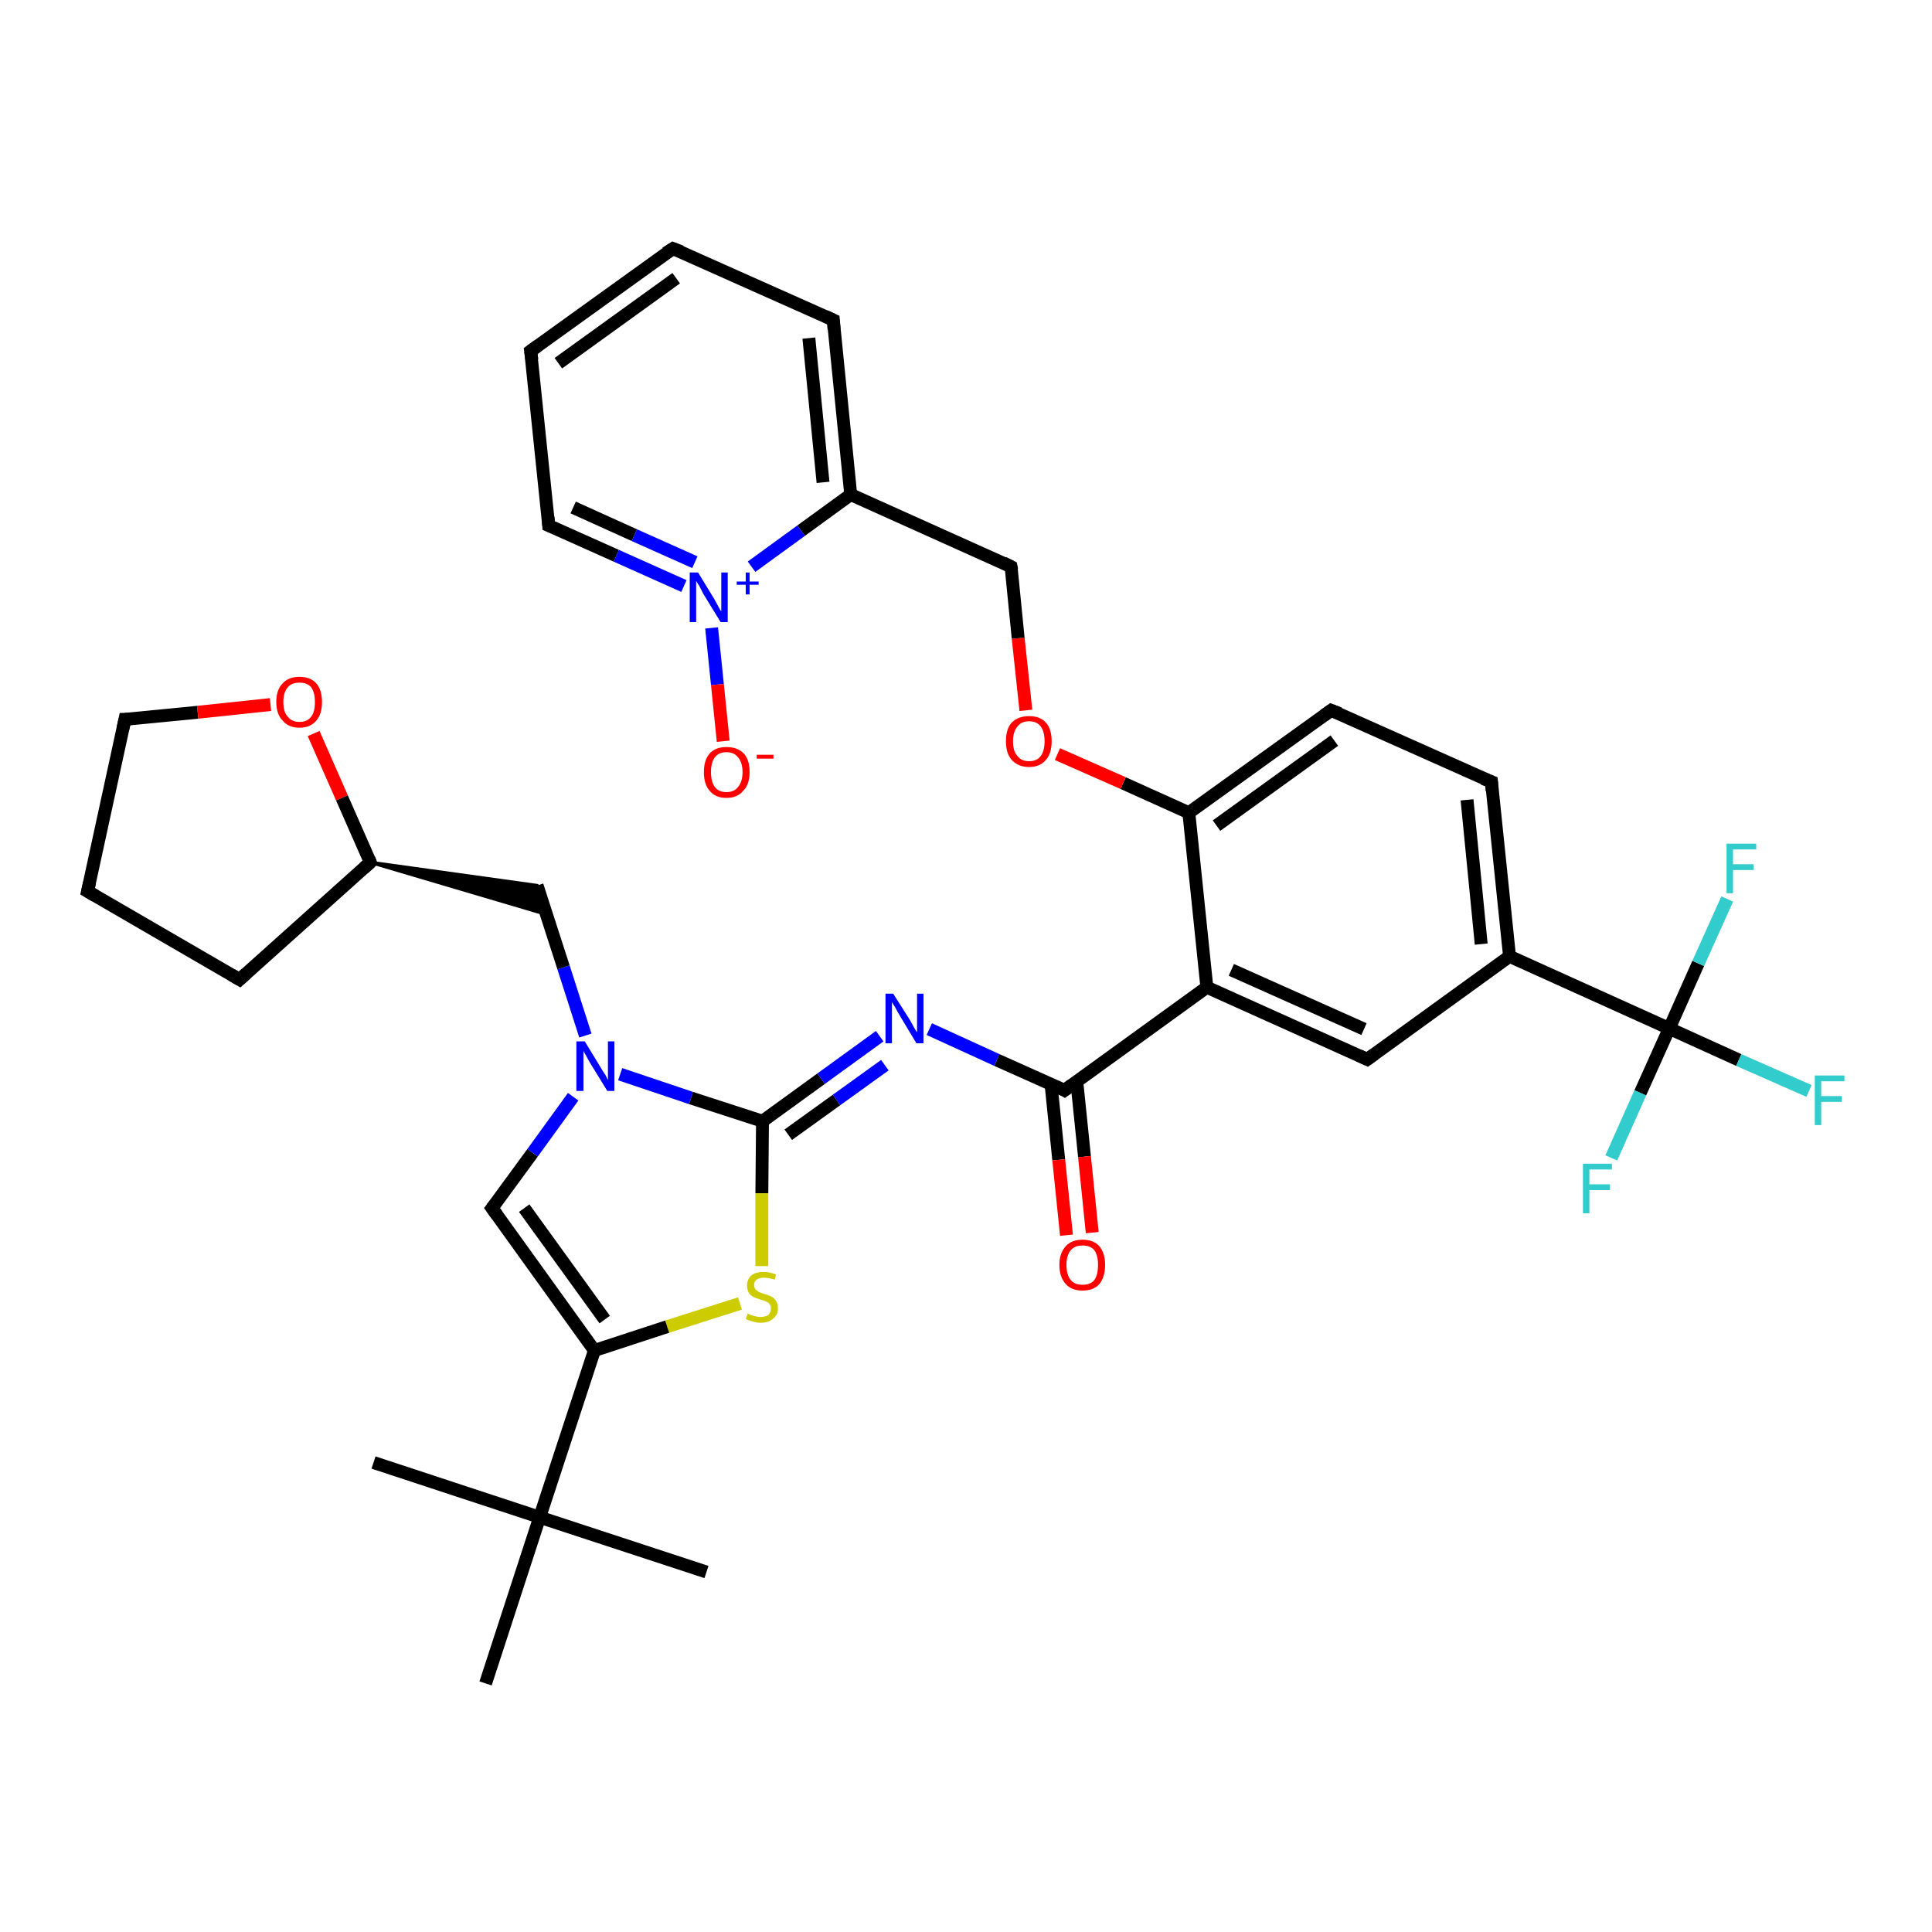 <?xml version='1.0' encoding='iso-8859-1'?>
<svg version='1.1' baseProfile='full'
              xmlns='http://www.w3.org/2000/svg'
                      xmlns:rdkit='http://www.rdkit.org/xml'
                      xmlns:xlink='http://www.w3.org/1999/xlink'
                  xml:space='preserve'
width='300px' height='300px' viewBox='0 0 300 300'>
<!-- END OF HEADER -->
<rect style='opacity:1.0;fill:#FFFFFF;stroke:none' width='300.0' height='300.0' x='0.0' y='0.0'> </rect>
<path class='bond-0 atom-0 atom-1' d='M 58.0,227.1 L 83.8,235.6' style='fill:none;fill-rule:evenodd;stroke:#000000;stroke-width:2.0px;stroke-linecap:butt;stroke-linejoin:miter;stroke-opacity:1' />
<path class='bond-1 atom-1 atom-2' d='M 83.8,235.6 L 109.7,244.1' style='fill:none;fill-rule:evenodd;stroke:#000000;stroke-width:2.0px;stroke-linecap:butt;stroke-linejoin:miter;stroke-opacity:1' />
<path class='bond-2 atom-1 atom-3' d='M 83.8,235.6 L 75.4,261.4' style='fill:none;fill-rule:evenodd;stroke:#000000;stroke-width:2.0px;stroke-linecap:butt;stroke-linejoin:miter;stroke-opacity:1' />
<path class='bond-3 atom-1 atom-4' d='M 83.8,235.6 L 92.3,209.7' style='fill:none;fill-rule:evenodd;stroke:#000000;stroke-width:2.0px;stroke-linecap:butt;stroke-linejoin:miter;stroke-opacity:1' />
<path class='bond-4 atom-4 atom-5' d='M 92.3,209.7 L 76.4,187.6' style='fill:none;fill-rule:evenodd;stroke:#000000;stroke-width:2.0px;stroke-linecap:butt;stroke-linejoin:miter;stroke-opacity:1' />
<path class='bond-4 atom-4 atom-5' d='M 93.9,204.9 L 81.4,187.6' style='fill:none;fill-rule:evenodd;stroke:#000000;stroke-width:2.0px;stroke-linecap:butt;stroke-linejoin:miter;stroke-opacity:1' />
<path class='bond-5 atom-5 atom-6' d='M 76.4,187.6 L 82.7,179.0' style='fill:none;fill-rule:evenodd;stroke:#000000;stroke-width:2.0px;stroke-linecap:butt;stroke-linejoin:miter;stroke-opacity:1' />
<path class='bond-5 atom-5 atom-6' d='M 82.7,179.0 L 89.0,170.3' style='fill:none;fill-rule:evenodd;stroke:#0000FF;stroke-width:2.0px;stroke-linecap:butt;stroke-linejoin:miter;stroke-opacity:1' />
<path class='bond-6 atom-6 atom-7' d='M 90.9,160.8 L 87.5,150.2' style='fill:none;fill-rule:evenodd;stroke:#0000FF;stroke-width:2.0px;stroke-linecap:butt;stroke-linejoin:miter;stroke-opacity:1' />
<path class='bond-6 atom-6 atom-7' d='M 87.5,150.2 L 83.4,137.5' style='fill:none;fill-rule:evenodd;stroke:#000000;stroke-width:2.0px;stroke-linecap:butt;stroke-linejoin:miter;stroke-opacity:1' />
<path class='bond-7 atom-8 atom-7' d='M 57.5,133.9 L 83.4,137.5 L 84.9,142.0 Z' style='fill:#000000;fill-rule:evenodd;fill-opacity:1;stroke:#000000;stroke-width:0.5px;stroke-linecap:butt;stroke-linejoin:miter;stroke-opacity:1;' />
<path class='bond-8 atom-8 atom-9' d='M 57.5,133.9 L 37.2,152.1' style='fill:none;fill-rule:evenodd;stroke:#000000;stroke-width:2.0px;stroke-linecap:butt;stroke-linejoin:miter;stroke-opacity:1' />
<path class='bond-9 atom-9 atom-10' d='M 37.2,152.1 L 13.6,138.4' style='fill:none;fill-rule:evenodd;stroke:#000000;stroke-width:2.0px;stroke-linecap:butt;stroke-linejoin:miter;stroke-opacity:1' />
<path class='bond-10 atom-10 atom-11' d='M 13.6,138.4 L 19.4,111.7' style='fill:none;fill-rule:evenodd;stroke:#000000;stroke-width:2.0px;stroke-linecap:butt;stroke-linejoin:miter;stroke-opacity:1' />
<path class='bond-11 atom-11 atom-12' d='M 19.4,111.7 L 30.7,110.6' style='fill:none;fill-rule:evenodd;stroke:#000000;stroke-width:2.0px;stroke-linecap:butt;stroke-linejoin:miter;stroke-opacity:1' />
<path class='bond-11 atom-11 atom-12' d='M 30.7,110.6 L 42.0,109.4' style='fill:none;fill-rule:evenodd;stroke:#FF0000;stroke-width:2.0px;stroke-linecap:butt;stroke-linejoin:miter;stroke-opacity:1' />
<path class='bond-12 atom-6 atom-13' d='M 96.3,166.8 L 107.3,170.5' style='fill:none;fill-rule:evenodd;stroke:#0000FF;stroke-width:2.0px;stroke-linecap:butt;stroke-linejoin:miter;stroke-opacity:1' />
<path class='bond-12 atom-6 atom-13' d='M 107.3,170.5 L 118.4,174.1' style='fill:none;fill-rule:evenodd;stroke:#000000;stroke-width:2.0px;stroke-linecap:butt;stroke-linejoin:miter;stroke-opacity:1' />
<path class='bond-13 atom-13 atom-14' d='M 118.4,174.1 L 127.5,167.5' style='fill:none;fill-rule:evenodd;stroke:#000000;stroke-width:2.0px;stroke-linecap:butt;stroke-linejoin:miter;stroke-opacity:1' />
<path class='bond-13 atom-13 atom-14' d='M 127.5,167.5 L 136.6,160.9' style='fill:none;fill-rule:evenodd;stroke:#0000FF;stroke-width:2.0px;stroke-linecap:butt;stroke-linejoin:miter;stroke-opacity:1' />
<path class='bond-13 atom-13 atom-14' d='M 122.4,176.2 L 129.9,170.8' style='fill:none;fill-rule:evenodd;stroke:#000000;stroke-width:2.0px;stroke-linecap:butt;stroke-linejoin:miter;stroke-opacity:1' />
<path class='bond-13 atom-13 atom-14' d='M 129.9,170.8 L 137.4,165.4' style='fill:none;fill-rule:evenodd;stroke:#0000FF;stroke-width:2.0px;stroke-linecap:butt;stroke-linejoin:miter;stroke-opacity:1' />
<path class='bond-14 atom-14 atom-15' d='M 144.3,159.8 L 154.8,164.6' style='fill:none;fill-rule:evenodd;stroke:#0000FF;stroke-width:2.0px;stroke-linecap:butt;stroke-linejoin:miter;stroke-opacity:1' />
<path class='bond-14 atom-14 atom-15' d='M 154.8,164.6 L 165.3,169.3' style='fill:none;fill-rule:evenodd;stroke:#000000;stroke-width:2.0px;stroke-linecap:butt;stroke-linejoin:miter;stroke-opacity:1' />
<path class='bond-15 atom-15 atom-16' d='M 163.2,168.3 L 164.4,180.1' style='fill:none;fill-rule:evenodd;stroke:#000000;stroke-width:2.0px;stroke-linecap:butt;stroke-linejoin:miter;stroke-opacity:1' />
<path class='bond-15 atom-15 atom-16' d='M 164.4,180.1 L 165.6,191.8' style='fill:none;fill-rule:evenodd;stroke:#FF0000;stroke-width:2.0px;stroke-linecap:butt;stroke-linejoin:miter;stroke-opacity:1' />
<path class='bond-15 atom-15 atom-16' d='M 167.2,167.9 L 168.4,179.6' style='fill:none;fill-rule:evenodd;stroke:#000000;stroke-width:2.0px;stroke-linecap:butt;stroke-linejoin:miter;stroke-opacity:1' />
<path class='bond-15 atom-15 atom-16' d='M 168.4,179.6 L 169.6,191.4' style='fill:none;fill-rule:evenodd;stroke:#FF0000;stroke-width:2.0px;stroke-linecap:butt;stroke-linejoin:miter;stroke-opacity:1' />
<path class='bond-16 atom-15 atom-17' d='M 165.3,169.3 L 187.4,153.3' style='fill:none;fill-rule:evenodd;stroke:#000000;stroke-width:2.0px;stroke-linecap:butt;stroke-linejoin:miter;stroke-opacity:1' />
<path class='bond-17 atom-17 atom-18' d='M 187.4,153.3 L 212.3,164.5' style='fill:none;fill-rule:evenodd;stroke:#000000;stroke-width:2.0px;stroke-linecap:butt;stroke-linejoin:miter;stroke-opacity:1' />
<path class='bond-17 atom-17 atom-18' d='M 191.2,150.6 L 211.8,159.8' style='fill:none;fill-rule:evenodd;stroke:#000000;stroke-width:2.0px;stroke-linecap:butt;stroke-linejoin:miter;stroke-opacity:1' />
<path class='bond-18 atom-18 atom-19' d='M 212.3,164.5 L 234.4,148.5' style='fill:none;fill-rule:evenodd;stroke:#000000;stroke-width:2.0px;stroke-linecap:butt;stroke-linejoin:miter;stroke-opacity:1' />
<path class='bond-19 atom-19 atom-20' d='M 234.4,148.5 L 231.6,121.4' style='fill:none;fill-rule:evenodd;stroke:#000000;stroke-width:2.0px;stroke-linecap:butt;stroke-linejoin:miter;stroke-opacity:1' />
<path class='bond-19 atom-19 atom-20' d='M 230.0,146.6 L 227.8,124.2' style='fill:none;fill-rule:evenodd;stroke:#000000;stroke-width:2.0px;stroke-linecap:butt;stroke-linejoin:miter;stroke-opacity:1' />
<path class='bond-20 atom-20 atom-21' d='M 231.6,121.4 L 206.7,110.3' style='fill:none;fill-rule:evenodd;stroke:#000000;stroke-width:2.0px;stroke-linecap:butt;stroke-linejoin:miter;stroke-opacity:1' />
<path class='bond-21 atom-21 atom-22' d='M 206.7,110.3 L 184.6,126.2' style='fill:none;fill-rule:evenodd;stroke:#000000;stroke-width:2.0px;stroke-linecap:butt;stroke-linejoin:miter;stroke-opacity:1' />
<path class='bond-21 atom-21 atom-22' d='M 207.2,115.0 L 188.9,128.2' style='fill:none;fill-rule:evenodd;stroke:#000000;stroke-width:2.0px;stroke-linecap:butt;stroke-linejoin:miter;stroke-opacity:1' />
<path class='bond-22 atom-22 atom-23' d='M 184.6,126.2 L 174.4,121.6' style='fill:none;fill-rule:evenodd;stroke:#000000;stroke-width:2.0px;stroke-linecap:butt;stroke-linejoin:miter;stroke-opacity:1' />
<path class='bond-22 atom-22 atom-23' d='M 174.4,121.6 L 164.2,117.1' style='fill:none;fill-rule:evenodd;stroke:#FF0000;stroke-width:2.0px;stroke-linecap:butt;stroke-linejoin:miter;stroke-opacity:1' />
<path class='bond-23 atom-23 atom-24' d='M 159.3,110.3 L 158.1,99.1' style='fill:none;fill-rule:evenodd;stroke:#FF0000;stroke-width:2.0px;stroke-linecap:butt;stroke-linejoin:miter;stroke-opacity:1' />
<path class='bond-23 atom-23 atom-24' d='M 158.1,99.1 L 157.0,88.0' style='fill:none;fill-rule:evenodd;stroke:#000000;stroke-width:2.0px;stroke-linecap:butt;stroke-linejoin:miter;stroke-opacity:1' />
<path class='bond-24 atom-24 atom-25' d='M 157.0,88.0 L 132.1,76.8' style='fill:none;fill-rule:evenodd;stroke:#000000;stroke-width:2.0px;stroke-linecap:butt;stroke-linejoin:miter;stroke-opacity:1' />
<path class='bond-25 atom-25 atom-26' d='M 132.1,76.8 L 129.4,49.7' style='fill:none;fill-rule:evenodd;stroke:#000000;stroke-width:2.0px;stroke-linecap:butt;stroke-linejoin:miter;stroke-opacity:1' />
<path class='bond-25 atom-25 atom-26' d='M 127.8,74.9 L 125.6,52.5' style='fill:none;fill-rule:evenodd;stroke:#000000;stroke-width:2.0px;stroke-linecap:butt;stroke-linejoin:miter;stroke-opacity:1' />
<path class='bond-26 atom-26 atom-27' d='M 129.4,49.7 L 104.5,38.6' style='fill:none;fill-rule:evenodd;stroke:#000000;stroke-width:2.0px;stroke-linecap:butt;stroke-linejoin:miter;stroke-opacity:1' />
<path class='bond-27 atom-27 atom-28' d='M 104.5,38.6 L 82.4,54.5' style='fill:none;fill-rule:evenodd;stroke:#000000;stroke-width:2.0px;stroke-linecap:butt;stroke-linejoin:miter;stroke-opacity:1' />
<path class='bond-27 atom-27 atom-28' d='M 105.0,43.2 L 86.7,56.4' style='fill:none;fill-rule:evenodd;stroke:#000000;stroke-width:2.0px;stroke-linecap:butt;stroke-linejoin:miter;stroke-opacity:1' />
<path class='bond-28 atom-28 atom-29' d='M 82.4,54.5 L 85.2,81.6' style='fill:none;fill-rule:evenodd;stroke:#000000;stroke-width:2.0px;stroke-linecap:butt;stroke-linejoin:miter;stroke-opacity:1' />
<path class='bond-29 atom-29 atom-30' d='M 85.2,81.6 L 95.7,86.3' style='fill:none;fill-rule:evenodd;stroke:#000000;stroke-width:2.0px;stroke-linecap:butt;stroke-linejoin:miter;stroke-opacity:1' />
<path class='bond-29 atom-29 atom-30' d='M 95.7,86.3 L 106.2,91.0' style='fill:none;fill-rule:evenodd;stroke:#0000FF;stroke-width:2.0px;stroke-linecap:butt;stroke-linejoin:miter;stroke-opacity:1' />
<path class='bond-29 atom-29 atom-30' d='M 89.0,78.8 L 98.5,83.1' style='fill:none;fill-rule:evenodd;stroke:#000000;stroke-width:2.0px;stroke-linecap:butt;stroke-linejoin:miter;stroke-opacity:1' />
<path class='bond-29 atom-29 atom-30' d='M 98.5,83.1 L 107.9,87.3' style='fill:none;fill-rule:evenodd;stroke:#0000FF;stroke-width:2.0px;stroke-linecap:butt;stroke-linejoin:miter;stroke-opacity:1' />
<path class='bond-30 atom-30 atom-31' d='M 110.5,97.5 L 111.4,106.3' style='fill:none;fill-rule:evenodd;stroke:#0000FF;stroke-width:2.0px;stroke-linecap:butt;stroke-linejoin:miter;stroke-opacity:1' />
<path class='bond-30 atom-30 atom-31' d='M 111.4,106.3 L 112.3,115.1' style='fill:none;fill-rule:evenodd;stroke:#FF0000;stroke-width:2.0px;stroke-linecap:butt;stroke-linejoin:miter;stroke-opacity:1' />
<path class='bond-31 atom-19 atom-32' d='M 234.4,148.5 L 259.2,159.7' style='fill:none;fill-rule:evenodd;stroke:#000000;stroke-width:2.0px;stroke-linecap:butt;stroke-linejoin:miter;stroke-opacity:1' />
<path class='bond-32 atom-32 atom-33' d='M 259.2,159.7 L 270.0,164.6' style='fill:none;fill-rule:evenodd;stroke:#000000;stroke-width:2.0px;stroke-linecap:butt;stroke-linejoin:miter;stroke-opacity:1' />
<path class='bond-32 atom-32 atom-33' d='M 270.0,164.6 L 280.9,169.4' style='fill:none;fill-rule:evenodd;stroke:#33CCCC;stroke-width:2.0px;stroke-linecap:butt;stroke-linejoin:miter;stroke-opacity:1' />
<path class='bond-33 atom-32 atom-34' d='M 259.2,159.7 L 254.7,169.7' style='fill:none;fill-rule:evenodd;stroke:#000000;stroke-width:2.0px;stroke-linecap:butt;stroke-linejoin:miter;stroke-opacity:1' />
<path class='bond-33 atom-32 atom-34' d='M 254.7,169.7 L 250.2,179.8' style='fill:none;fill-rule:evenodd;stroke:#33CCCC;stroke-width:2.0px;stroke-linecap:butt;stroke-linejoin:miter;stroke-opacity:1' />
<path class='bond-34 atom-32 atom-35' d='M 259.2,159.7 L 263.7,149.6' style='fill:none;fill-rule:evenodd;stroke:#000000;stroke-width:2.0px;stroke-linecap:butt;stroke-linejoin:miter;stroke-opacity:1' />
<path class='bond-34 atom-32 atom-35' d='M 263.7,149.6 L 268.2,139.6' style='fill:none;fill-rule:evenodd;stroke:#33CCCC;stroke-width:2.0px;stroke-linecap:butt;stroke-linejoin:miter;stroke-opacity:1' />
<path class='bond-35 atom-13 atom-36' d='M 118.4,174.1 L 118.3,185.3' style='fill:none;fill-rule:evenodd;stroke:#000000;stroke-width:2.0px;stroke-linecap:butt;stroke-linejoin:miter;stroke-opacity:1' />
<path class='bond-35 atom-13 atom-36' d='M 118.3,185.3 L 118.3,196.6' style='fill:none;fill-rule:evenodd;stroke:#CCCC00;stroke-width:2.0px;stroke-linecap:butt;stroke-linejoin:miter;stroke-opacity:1' />
<path class='bond-36 atom-36 atom-4' d='M 114.9,202.4 L 103.6,206.0' style='fill:none;fill-rule:evenodd;stroke:#CCCC00;stroke-width:2.0px;stroke-linecap:butt;stroke-linejoin:miter;stroke-opacity:1' />
<path class='bond-36 atom-36 atom-4' d='M 103.6,206.0 L 92.3,209.7' style='fill:none;fill-rule:evenodd;stroke:#000000;stroke-width:2.0px;stroke-linecap:butt;stroke-linejoin:miter;stroke-opacity:1' />
<path class='bond-37 atom-12 atom-8' d='M 48.7,113.9 L 53.1,123.9' style='fill:none;fill-rule:evenodd;stroke:#FF0000;stroke-width:2.0px;stroke-linecap:butt;stroke-linejoin:miter;stroke-opacity:1' />
<path class='bond-37 atom-12 atom-8' d='M 53.1,123.9 L 57.5,133.9' style='fill:none;fill-rule:evenodd;stroke:#000000;stroke-width:2.0px;stroke-linecap:butt;stroke-linejoin:miter;stroke-opacity:1' />
<path class='bond-38 atom-22 atom-17' d='M 184.6,126.2 L 187.4,153.3' style='fill:none;fill-rule:evenodd;stroke:#000000;stroke-width:2.0px;stroke-linecap:butt;stroke-linejoin:miter;stroke-opacity:1' />
<path class='bond-39 atom-30 atom-25' d='M 116.7,88.0 L 124.4,82.4' style='fill:none;fill-rule:evenodd;stroke:#0000FF;stroke-width:2.0px;stroke-linecap:butt;stroke-linejoin:miter;stroke-opacity:1' />
<path class='bond-39 atom-30 atom-25' d='M 124.4,82.4 L 132.1,76.8' style='fill:none;fill-rule:evenodd;stroke:#000000;stroke-width:2.0px;stroke-linecap:butt;stroke-linejoin:miter;stroke-opacity:1' />
<path d='M 77.2,188.7 L 76.4,187.6 L 76.7,187.2' style='fill:none;stroke:#000000;stroke-width:2.0px;stroke-linecap:butt;stroke-linejoin:miter;stroke-opacity:1;' />
<path d='M 56.5,134.8 L 57.5,133.9 L 57.3,133.4' style='fill:none;stroke:#000000;stroke-width:2.0px;stroke-linecap:butt;stroke-linejoin:miter;stroke-opacity:1;' />
<path d='M 38.2,151.2 L 37.2,152.1 L 36.0,151.4' style='fill:none;stroke:#000000;stroke-width:2.0px;stroke-linecap:butt;stroke-linejoin:miter;stroke-opacity:1;' />
<path d='M 14.8,139.1 L 13.6,138.4 L 13.9,137.1' style='fill:none;stroke:#000000;stroke-width:2.0px;stroke-linecap:butt;stroke-linejoin:miter;stroke-opacity:1;' />
<path d='M 19.1,113.1 L 19.4,111.7 L 19.9,111.7' style='fill:none;stroke:#000000;stroke-width:2.0px;stroke-linecap:butt;stroke-linejoin:miter;stroke-opacity:1;' />
<path d='M 164.8,169.0 L 165.3,169.3 L 166.4,168.5' style='fill:none;stroke:#000000;stroke-width:2.0px;stroke-linecap:butt;stroke-linejoin:miter;stroke-opacity:1;' />
<path d='M 211.0,163.9 L 212.3,164.5 L 213.4,163.7' style='fill:none;stroke:#000000;stroke-width:2.0px;stroke-linecap:butt;stroke-linejoin:miter;stroke-opacity:1;' />
<path d='M 231.7,122.8 L 231.6,121.4 L 230.3,120.9' style='fill:none;stroke:#000000;stroke-width:2.0px;stroke-linecap:butt;stroke-linejoin:miter;stroke-opacity:1;' />
<path d='M 208.0,110.8 L 206.7,110.3 L 205.6,111.1' style='fill:none;stroke:#000000;stroke-width:2.0px;stroke-linecap:butt;stroke-linejoin:miter;stroke-opacity:1;' />
<path d='M 157.1,88.5 L 157.0,88.0 L 155.8,87.4' style='fill:none;stroke:#000000;stroke-width:2.0px;stroke-linecap:butt;stroke-linejoin:miter;stroke-opacity:1;' />
<path d='M 129.5,51.1 L 129.4,49.7 L 128.1,49.1' style='fill:none;stroke:#000000;stroke-width:2.0px;stroke-linecap:butt;stroke-linejoin:miter;stroke-opacity:1;' />
<path d='M 105.8,39.1 L 104.5,38.6 L 103.4,39.3' style='fill:none;stroke:#000000;stroke-width:2.0px;stroke-linecap:butt;stroke-linejoin:miter;stroke-opacity:1;' />
<path d='M 83.5,53.7 L 82.4,54.5 L 82.6,55.9' style='fill:none;stroke:#000000;stroke-width:2.0px;stroke-linecap:butt;stroke-linejoin:miter;stroke-opacity:1;' />
<path d='M 85.1,80.3 L 85.2,81.6 L 85.7,81.8' style='fill:none;stroke:#000000;stroke-width:2.0px;stroke-linecap:butt;stroke-linejoin:miter;stroke-opacity:1;' />
<path class='atom-6' d='M 90.8 161.7
L 93.3 165.8
Q 93.5 166.2, 94.0 166.9
Q 94.4 167.7, 94.4 167.7
L 94.4 161.7
L 95.4 161.7
L 95.4 169.4
L 94.3 169.4
L 91.6 165.0
Q 91.3 164.5, 91.0 163.9
Q 90.6 163.3, 90.6 163.1
L 90.6 169.4
L 89.5 169.4
L 89.5 161.7
L 90.8 161.7
' fill='#0000FF'/>
<path class='atom-12' d='M 42.9 109.0
Q 42.9 107.1, 43.9 106.1
Q 44.8 105.1, 46.5 105.1
Q 48.2 105.1, 49.1 106.1
Q 50.0 107.1, 50.0 109.0
Q 50.0 110.9, 49.1 111.9
Q 48.2 113.0, 46.5 113.0
Q 44.8 113.0, 43.9 111.9
Q 42.9 110.9, 42.9 109.0
M 46.5 112.1
Q 47.7 112.1, 48.3 111.3
Q 48.9 110.6, 48.9 109.0
Q 48.9 107.5, 48.3 106.7
Q 47.7 106.0, 46.5 106.0
Q 45.3 106.0, 44.7 106.7
Q 44.0 107.5, 44.0 109.0
Q 44.0 110.6, 44.7 111.3
Q 45.3 112.1, 46.5 112.1
' fill='#FF0000'/>
<path class='atom-14' d='M 138.7 154.3
L 141.3 158.4
Q 141.5 158.8, 141.9 159.5
Q 142.3 160.2, 142.4 160.3
L 142.4 154.3
L 143.4 154.3
L 143.4 162.0
L 142.3 162.0
L 139.6 157.5
Q 139.3 157.0, 139.0 156.4
Q 138.6 155.8, 138.5 155.6
L 138.5 162.0
L 137.5 162.0
L 137.5 154.3
L 138.7 154.3
' fill='#0000FF'/>
<path class='atom-16' d='M 164.5 196.4
Q 164.5 194.6, 165.5 193.5
Q 166.4 192.5, 168.1 192.5
Q 169.8 192.5, 170.7 193.5
Q 171.6 194.6, 171.6 196.4
Q 171.6 198.3, 170.7 199.4
Q 169.8 200.4, 168.1 200.4
Q 166.4 200.4, 165.5 199.4
Q 164.5 198.3, 164.5 196.4
M 168.1 199.5
Q 169.3 199.5, 169.9 198.8
Q 170.5 198.0, 170.5 196.4
Q 170.5 194.9, 169.9 194.1
Q 169.3 193.4, 168.1 193.4
Q 166.9 193.4, 166.3 194.1
Q 165.6 194.9, 165.6 196.4
Q 165.6 198.0, 166.3 198.8
Q 166.9 199.5, 168.1 199.5
' fill='#FF0000'/>
<path class='atom-23' d='M 156.2 115.1
Q 156.2 113.2, 157.1 112.2
Q 158.1 111.2, 159.8 111.2
Q 161.5 111.2, 162.4 112.2
Q 163.3 113.2, 163.3 115.1
Q 163.3 117.0, 162.4 118.0
Q 161.5 119.1, 159.8 119.1
Q 158.1 119.1, 157.1 118.0
Q 156.2 117.0, 156.2 115.1
M 159.8 118.2
Q 161.0 118.2, 161.6 117.4
Q 162.2 116.6, 162.2 115.1
Q 162.2 113.6, 161.6 112.8
Q 161.0 112.0, 159.8 112.0
Q 158.6 112.0, 158.0 112.8
Q 157.3 113.6, 157.3 115.1
Q 157.3 116.7, 158.0 117.4
Q 158.6 118.2, 159.8 118.2
' fill='#FF0000'/>
<path class='atom-30' d='M 108.4 88.9
L 110.9 93.0
Q 111.1 93.4, 111.5 94.1
Q 111.9 94.9, 112.0 94.9
L 112.0 88.9
L 113.0 88.9
L 113.0 96.6
L 111.9 96.6
L 109.2 92.2
Q 108.9 91.6, 108.6 91.0
Q 108.2 90.4, 108.1 90.2
L 108.1 96.6
L 107.1 96.6
L 107.1 88.9
L 108.4 88.9
' fill='#0000FF'/>
<path class='atom-30' d='M 114.4 90.3
L 115.8 90.3
L 115.8 88.9
L 116.4 88.9
L 116.4 90.3
L 117.8 90.3
L 117.8 90.8
L 116.4 90.8
L 116.4 92.3
L 115.8 92.3
L 115.8 90.8
L 114.4 90.8
L 114.4 90.3
' fill='#0000FF'/>
<path class='atom-31' d='M 109.3 119.9
Q 109.3 118.0, 110.2 117.0
Q 111.1 116.0, 112.8 116.0
Q 114.5 116.0, 115.5 117.0
Q 116.4 118.0, 116.4 119.9
Q 116.4 121.8, 115.4 122.8
Q 114.5 123.9, 112.8 123.9
Q 111.1 123.9, 110.2 122.8
Q 109.3 121.8, 109.3 119.9
M 112.8 123.0
Q 114.0 123.0, 114.6 122.2
Q 115.3 121.4, 115.3 119.9
Q 115.3 118.4, 114.6 117.6
Q 114.0 116.8, 112.8 116.8
Q 111.6 116.8, 111.0 117.6
Q 110.4 118.4, 110.4 119.9
Q 110.4 121.4, 111.0 122.2
Q 111.6 123.0, 112.8 123.0
' fill='#FF0000'/>
<path class='atom-31' d='M 117.5 117.2
L 120.1 117.2
L 120.1 117.8
L 117.5 117.8
L 117.5 117.2
' fill='#FF0000'/>
<path class='atom-33' d='M 281.8 167.0
L 286.4 167.0
L 286.4 167.9
L 282.8 167.9
L 282.8 170.2
L 286.0 170.2
L 286.0 171.1
L 282.8 171.1
L 282.8 174.7
L 281.8 174.7
L 281.8 167.0
' fill='#33CCCC'/>
<path class='atom-34' d='M 245.8 180.7
L 250.3 180.7
L 250.3 181.6
L 246.8 181.6
L 246.8 183.9
L 250.0 183.9
L 250.0 184.8
L 246.8 184.8
L 246.8 188.4
L 245.8 188.4
L 245.8 180.7
' fill='#33CCCC'/>
<path class='atom-35' d='M 268.1 131.0
L 272.7 131.0
L 272.7 131.9
L 269.1 131.9
L 269.1 134.2
L 272.3 134.2
L 272.3 135.1
L 269.1 135.1
L 269.1 138.7
L 268.1 138.7
L 268.1 131.0
' fill='#33CCCC'/>
<path class='atom-36' d='M 116.1 204.0
Q 116.2 204.0, 116.6 204.2
Q 116.9 204.3, 117.3 204.4
Q 117.7 204.5, 118.1 204.5
Q 118.8 204.5, 119.3 204.2
Q 119.7 203.8, 119.7 203.2
Q 119.7 202.7, 119.5 202.5
Q 119.3 202.2, 118.9 202.1
Q 118.6 201.9, 118.1 201.8
Q 117.4 201.6, 117.0 201.4
Q 116.6 201.2, 116.3 200.8
Q 116.0 200.3, 116.0 199.6
Q 116.0 198.7, 116.6 198.1
Q 117.3 197.5, 118.6 197.5
Q 119.5 197.5, 120.5 197.9
L 120.3 198.7
Q 119.3 198.4, 118.6 198.4
Q 117.9 198.4, 117.5 198.7
Q 117.1 199.0, 117.1 199.5
Q 117.1 199.9, 117.3 200.2
Q 117.5 200.4, 117.8 200.6
Q 118.1 200.7, 118.6 200.9
Q 119.3 201.1, 119.7 201.3
Q 120.2 201.5, 120.5 202.0
Q 120.8 202.4, 120.8 203.2
Q 120.8 204.2, 120.0 204.8
Q 119.3 205.4, 118.1 205.4
Q 117.5 205.4, 116.9 205.2
Q 116.4 205.1, 115.8 204.8
L 116.1 204.0
' fill='#CCCC00'/>
</svg>

